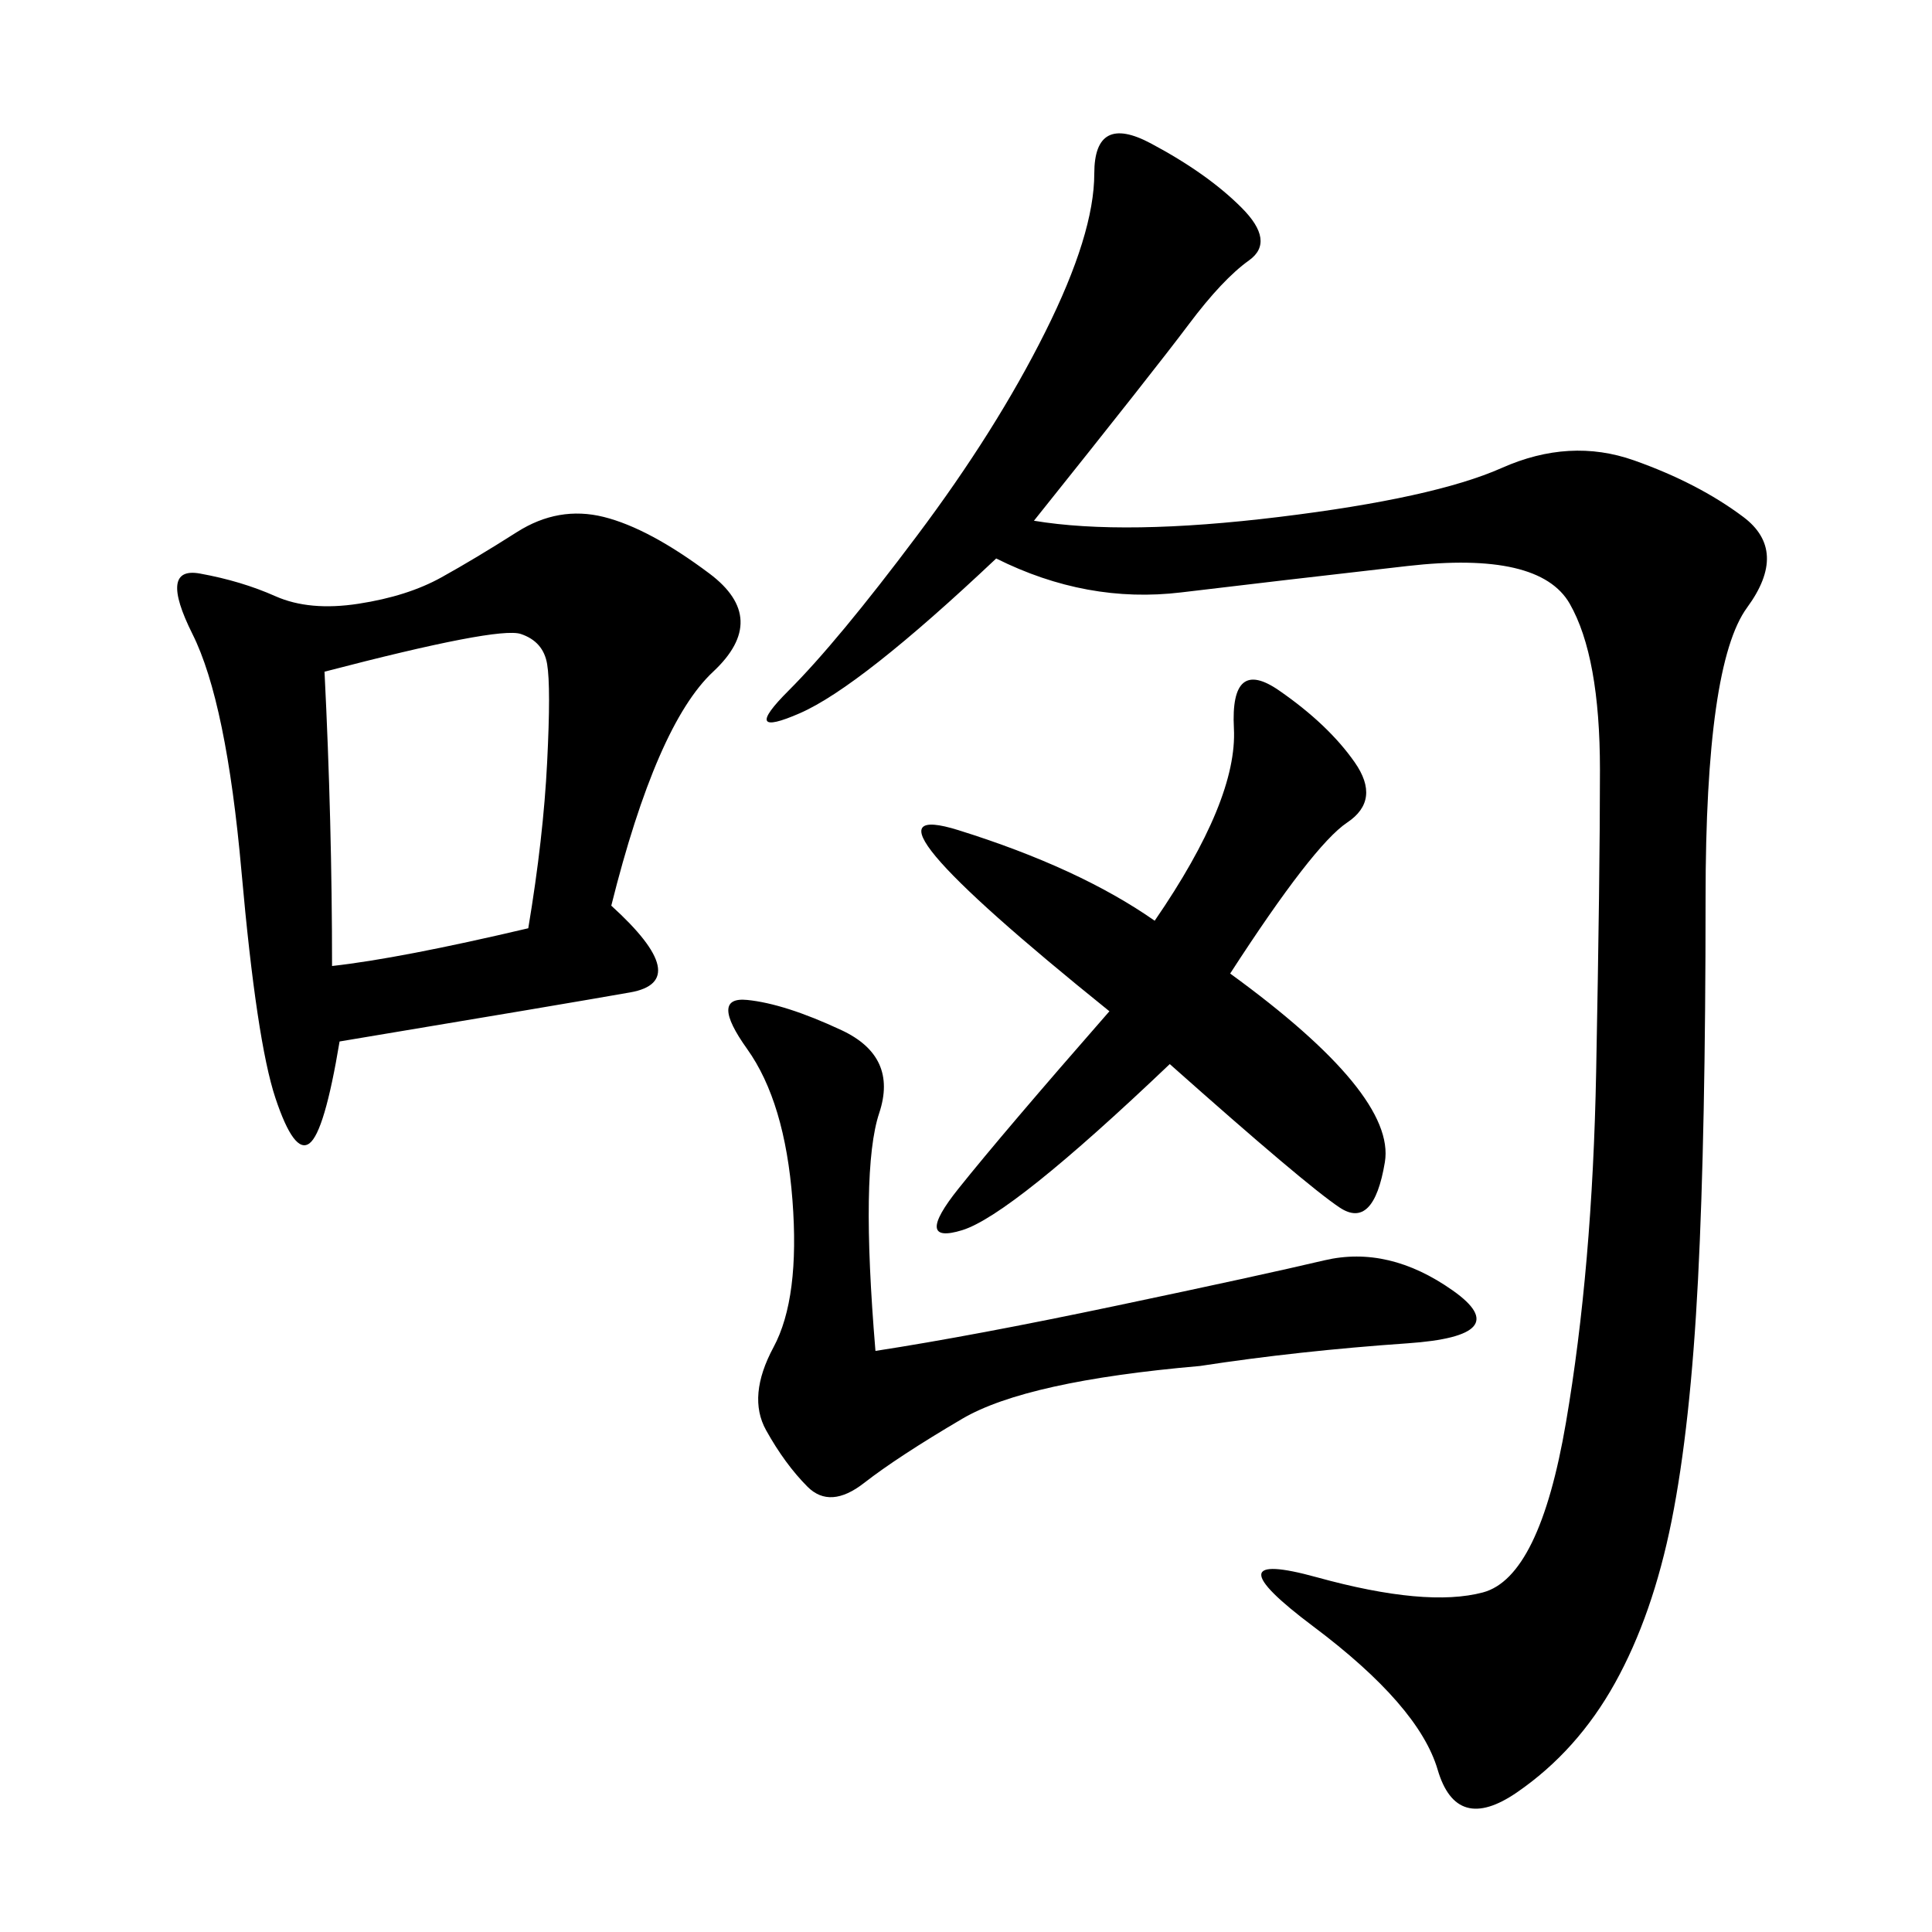 <svg xmlns="http://www.w3.org/2000/svg" xmlns:xlink="http://www.w3.org/1999/xlink" width="300" height="300"><path d="M160.55 80.86Q174.61 83.20 198.63 80.27Q222.66 77.34 233.20 72.66Q243.75 67.97 253.71 71.48Q263.67 75 270.70 80.27Q277.73 85.55 271.29 94.34Q264.84 103.13 264.84 139.45L264.84 139.45Q264.84 175.78 263.67 198.63Q262.50 221.48 259.57 236.13Q256.64 250.78 250.78 261.33Q244.92 271.88 235.55 278.32Q226.17 284.77 223.24 274.80Q220.31 264.84 203.91 252.54Q187.50 240.23 204.49 244.92Q221.48 249.61 230.27 247.27Q239.06 244.92 243.16 220.90Q247.27 196.88 247.85 166.41Q248.44 135.94 248.44 119.53L248.44 119.53Q248.44 101.95 243.75 93.75Q239.06 85.55 218.55 87.89Q198.05 90.23 183.40 91.99Q168.75 93.75 154.69 86.72L154.69 86.72Q133.59 106.64 124.22 110.74Q114.84 114.84 122.46 107.23Q130.08 99.61 142.38 83.20Q154.69 66.80 162.30 51.56Q169.92 36.33 169.92 26.95L169.92 26.95Q169.92 17.58 178.71 22.27Q187.50 26.95 192.77 32.23Q198.05 37.50 193.95 40.43Q189.84 43.36 184.57 50.39Q179.30 57.42 160.55 80.86L160.55 80.86ZM94.92 140.63Q107.81 152.34 97.85 154.10Q87.89 155.86 52.73 161.72L52.73 161.72Q50.39 175.78 48.05 177.54Q45.70 179.30 42.77 170.51Q39.84 161.72 37.50 135.35Q35.16 108.98 29.88 98.44Q24.61 87.89 31.05 89.06Q37.50 90.23 42.77 92.58Q48.05 94.92 55.66 93.75Q63.28 92.58 68.55 89.65Q73.83 86.72 80.27 82.62Q86.72 78.52 93.75 80.27Q100.78 82.03 110.16 89.06Q119.53 96.09 110.74 104.30Q101.95 112.50 94.92 140.63L94.92 140.63ZM191.02 151.17Q216.80 169.92 215.04 180.47Q213.28 191.02 208.01 187.50Q202.73 183.98 181.64 165.23L181.64 165.23Q157.03 188.67 149.41 191.02Q141.80 193.36 148.83 184.57Q155.86 175.78 172.27 157.03L172.27 157.03Q130.08 123.05 148.83 128.91Q167.58 134.77 179.30 142.97L179.30 142.97Q192.19 124.22 191.60 113.09Q191.02 101.95 198.63 107.23Q206.25 112.50 210.35 118.36Q214.45 124.22 209.18 127.73Q203.91 131.25 191.02 151.17L191.02 151.17ZM186.33 212.11Q159.38 214.45 149.41 220.31Q139.45 226.17 134.18 230.27Q128.91 234.38 125.39 230.86Q121.88 227.34 118.95 222.07Q116.02 216.80 120.12 209.18Q124.22 201.56 123.05 186.33Q121.88 171.09 116.02 162.89Q110.16 154.69 116.02 155.27Q121.88 155.86 130.66 159.96Q139.45 164.06 136.52 172.85Q133.59 181.64 135.94 209.77L135.94 209.77Q151.17 207.42 173.44 202.73Q195.70 198.05 205.66 195.70Q215.63 193.36 225.59 200.39Q235.55 207.42 218.55 208.59Q201.56 209.77 186.33 212.11L186.33 212.11ZM50.39 104.30Q51.56 127.73 51.56 150L51.56 150Q62.11 148.83 82.03 144.14L82.03 144.14Q84.38 130.08 84.96 118.36Q85.55 106.64 84.96 103.13Q84.38 99.61 80.86 98.44Q77.34 97.27 50.39 104.30L50.39 104.30Z"/></svg>